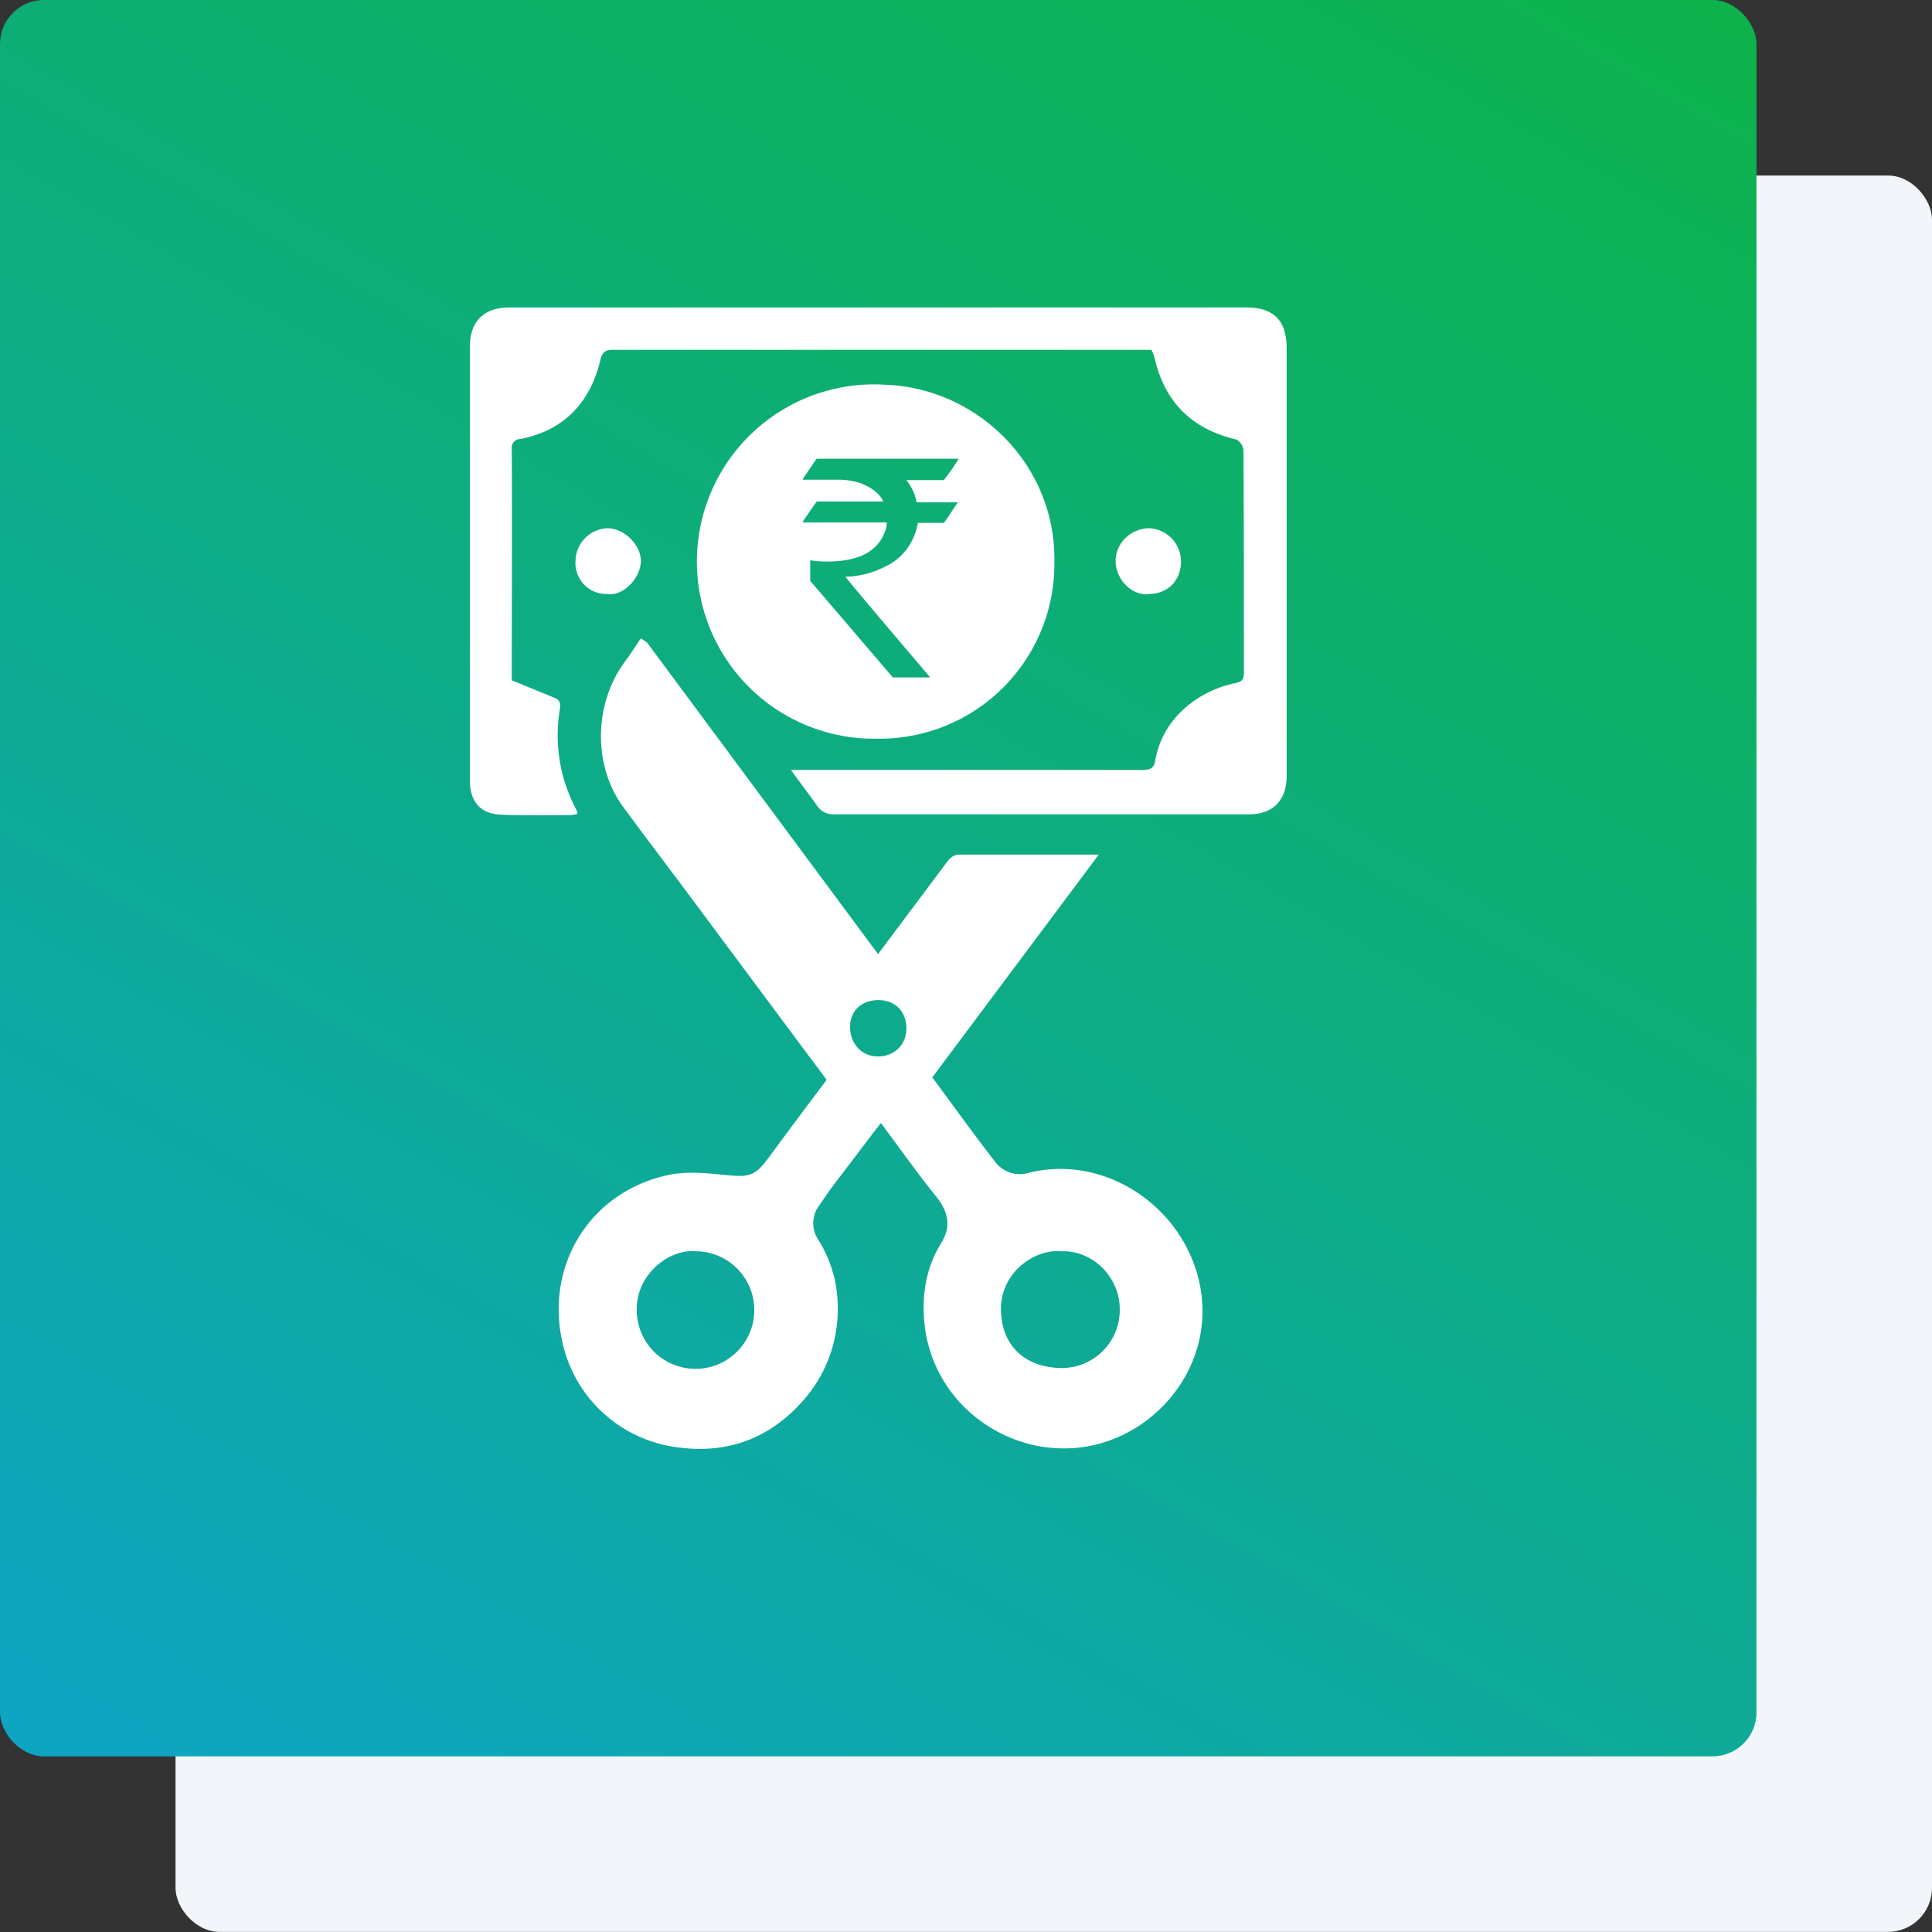 <svg id="Layer_1" data-name="Layer 1" xmlns="http://www.w3.org/2000/svg" xmlns:xlink="http://www.w3.org/1999/xlink" viewBox="0 0 470 470"><rect x="0" y="0" width="470" height="470" fill="#333333" stroke="none"/><defs><style>.cls-1{fill:#f2f5f9;}.cls-2{fill:url(#linear-gradient);}.cls-3{fill:#fff;}</style><linearGradient id="linear-gradient" x1="357.59" y1="-35.7" x2="69.68" y2="462.97" gradientUnits="userSpaceOnUse"><stop offset="0" stop-color="#0db24c"/><stop offset="0.29" stop-color="#0daf6b"/><stop offset="0.91" stop-color="#0ea6b9"/><stop offset="1" stop-color="#0ea5c4"/></linearGradient></defs><rect class="cls-1" x="42.7" y="42.7" width="427.3" height="427.27" rx="10.7"/><rect class="cls-2" width="427.3" height="427.27" rx="10.7"/><path class="cls-3" d="M172.4,171.3l56.2,75.8,17-22.7a3.9,3.9,0,0,1,2.4-1.5h34.3l-40.5,54.2c5.2,7,10.2,14,15.5,20.8a7.5,7.5,0,0,0,8,2.4c18.7-4.6,37.8,8.4,41.6,27.3s-9.9,36.3-27.6,39.3-35.9-8.9-39.1-27.7c-1.2-7.4-.4-15,3.7-21.7,2.5-4,1.9-7.4-.9-11.1-4.7-5.8-9-11.9-13.7-18.2-3.3,4.2-6.3,8.3-9.4,12.3s-3.7,5-5.5,7.6a7.2,7.2,0,0,0-.4,8.4,30.7,30.7,0,0,1,4.8,16.3,33.5,33.5,0,0,1-8.4,22.9c-7.9,9-18,12.9-29.7,11.5a32.9,32.9,0,0,1-29.1-26.7c-3.6-18.3,7.2-35.3,25.3-39.5,4.8-1.2,10.1-.6,15.2-.1s6.6,0,9.3-3.5c4.9-6.6,9.7-13.1,14.7-19.7l-27.4-36.8c-7.3-9.9-14.8-19.7-22.1-29.6s-7.4-25.3.9-36c1.2-1.6,2.2-3.3,3.4-5ZM273.2,319.4c-6.6-.6-14.7,5.2-14.7,14s5.7,14.2,14.5,14.4a14.1,14.1,0,0,0,14.4-14.1C287.5,325.5,280.6,319.1,273.2,319.4Zm-88.9,0c-6.4-.6-14.4,5.4-14.4,14.1a14.3,14.3,0,1,0,14.4-14.1Zm51.2-54.2c0-4.1-2.7-6.9-6.8-6.9s-6.9,2.6-6.9,6.5,2.6,7.1,6.6,7.2S235.5,269.3,235.5,265.2Z" transform="translate(-15 -15)"/><path class="cls-3" d="M207.4,202.3H293c1.7,0,2.7-.4,3-2.1,1.7-10.4,10.4-17.1,19.4-19,1.7-.3,2.2-.9,2.2-2.5,0-18.1,0-36.2-.1-54.2a3.4,3.4,0,0,0-1.8-2.6c-10.7-2.5-17.3-9-19.8-19.7a11.1,11.1,0,0,0-.8-2.1H164.8c-2.1,0-3.2,0-3.8,2.7-2.5,10.2-8.8,16.9-19.4,19a2.1,2.1,0,0,0-2.1,2.4c.1,18.8,0,37.7,0,56.3l10.5,4.3c1.1.5,1.4,1.1,1.2,2.7a38.4,38.4,0,0,0,3.3,23.1l1,2-.2.5-1.7.2c-5.5,0-11,.1-16.6-.1s-7.7-3.7-7.7-8.4V99.4c0-6.2,3.4-9.6,9.6-9.6H318.2c6.7,0,9.8,3.2,9.8,9.9V203.9c0,5.8-3.4,9.2-9.1,9.2H218.1a4.7,4.7,0,0,1-4.4-2.2C211.8,208.2,209.7,205.5,207.4,202.3Z" transform="translate(-15 -15)"/><path class="cls-3" d="M162.7,159.5a7.5,7.5,0,0,1-7.7-8,8.1,8.1,0,0,1,7.9-8c4,.1,8.1,4.1,8,8.1S166.7,160.1,162.7,159.5Z" transform="translate(-15 -15)"/><path class="cls-3" d="M294.6,159.5c-4,.6-8.1-3.3-8.2-7.9s3.9-8,8-8.1a8.1,8.1,0,0,1,7.9,8C302.3,156.2,299.2,159.4,294.6,159.5Z" transform="translate(-15 -15)"/><path class="cls-3" d="M230.4,108.6a43.1,43.1,0,1,0-1.8,86.1,42.5,42.5,0,0,0,42.9-43C271.9,128,252.7,109.4,230.4,108.6Zm17.7,18.2a54.4,54.4,0,0,1-3.5,5h-9.1a12.2,12.2,0,0,1,2.5,5.4h10c-2.2,3.3-3.3,5-3.4,5h-6.3a15.4,15.4,0,0,1-2.5,6.1,14,14,0,0,1-5.6,4.6,21.9,21.9,0,0,1-9.5,2.4h0c0,.2,6.9,8.4,20.6,24.5h-9.1l-20.1-23.5v-5a25.8,25.8,0,0,0,4.2.3c7.5,0,12.2-2.4,14-7.3a5.7,5.7,0,0,0,.4-2.2H210.4c-.1,0-.1-.1-.1-.2,2.2-3.3,3.4-4.9,3.4-4.9h16.2c-.9-1.9-2.7-3.3-5.4-4.4a17.2,17.2,0,0,0-5.1-.9h-9.1v-.2c2.2-3.2,3.3-4.9,3.4-4.9h34.4Z" transform="translate(-15 -15)"/></svg>
